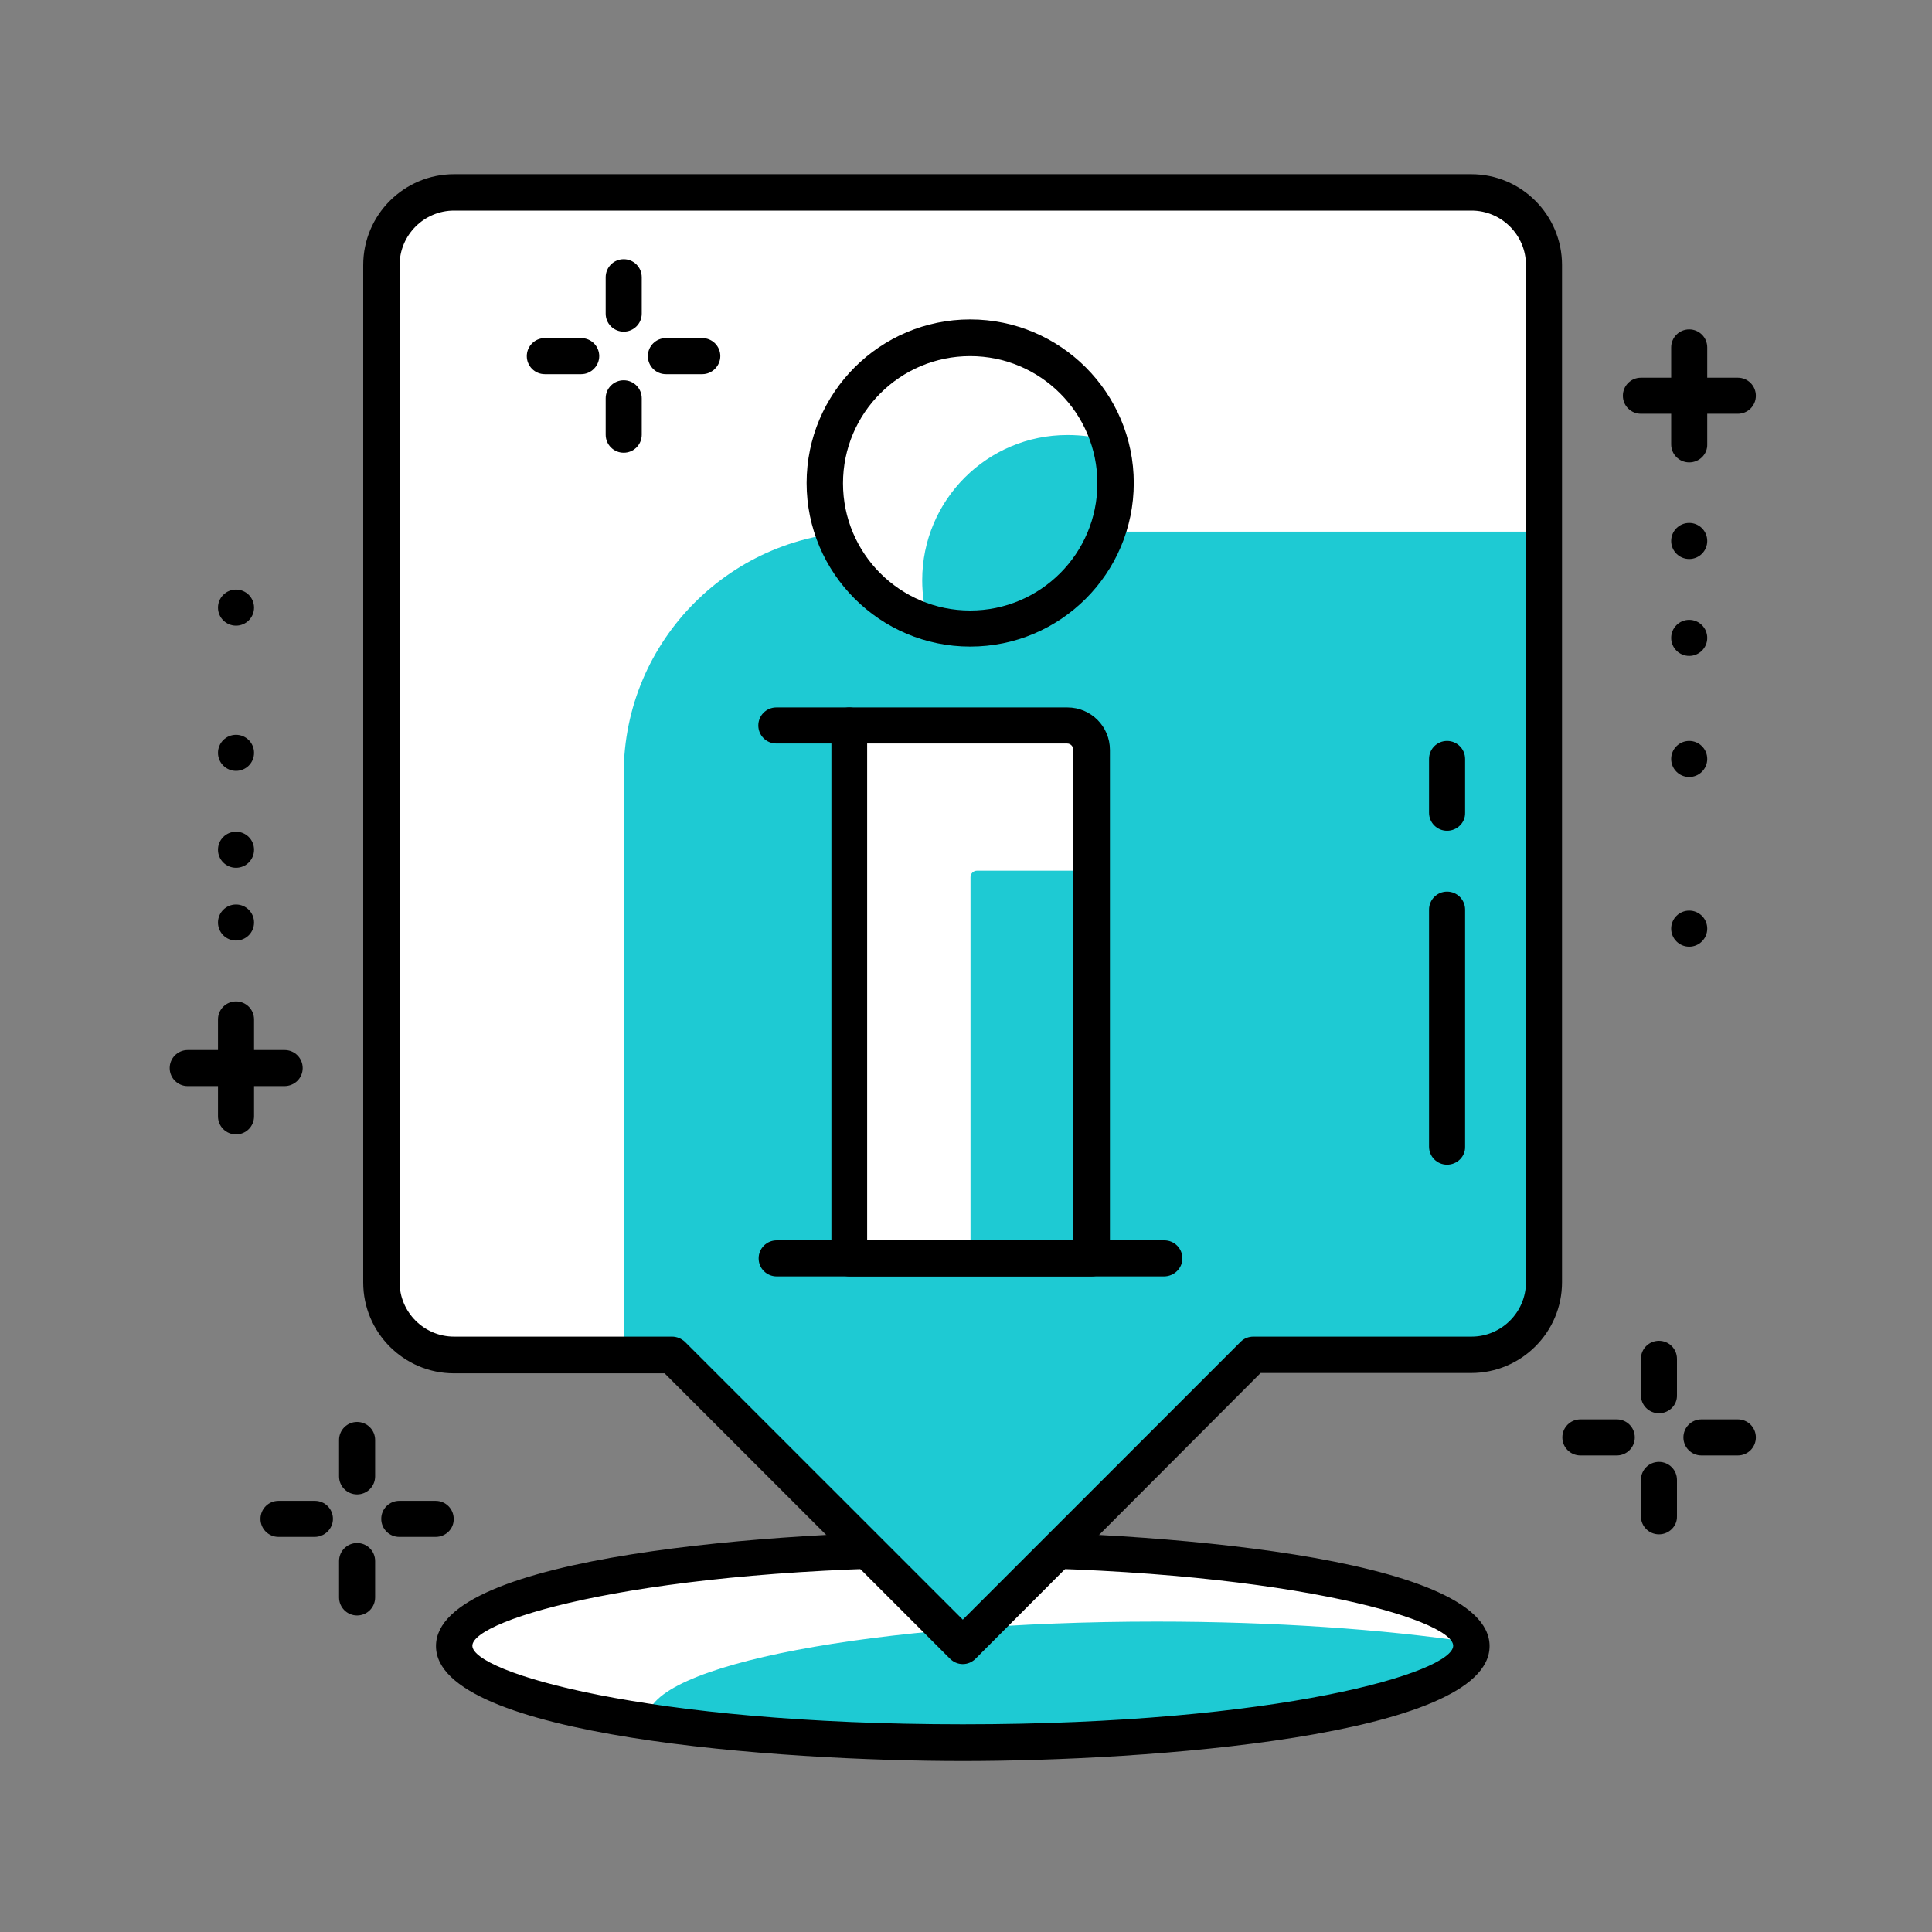 <?xml version="1.0" encoding="UTF-8"?> <!-- Generator: Adobe Illustrator 24.1.0, SVG Export Plug-In . SVG Version: 6.00 Build 0) --> <svg xmlns="http://www.w3.org/2000/svg" xmlns:xlink="http://www.w3.org/1999/xlink" id="Слой_1" x="0px" y="0px" viewBox="0 0 600 600" style="enable-background:new 0 0 600 600;" xml:space="preserve"><rect x="0" y="0" width="600" height="600" fill="#808080" stroke="none"/> <style type="text/css"> .st0{fill:#FFFFFF;} .st1{fill:#1ECAD3;} </style> <g> <g> <ellipse class="st0" cx="299" cy="511.1" rx="158" ry="30.1"></ellipse> </g> <g> <path class="st1" d="M456.9,511.1c0-0.4-0.2-0.7-0.3-1.1c-26.9-4-60.7-6.4-97.5-6.4c-87.2,0-158,13.5-158,30.1 c0,0.4,0.2,0.7,0.3,1.1c26.9,4,60.7,6.4,97.5,6.4C386.2,541.2,456.9,527.7,456.9,511.1z"></path> </g> <g> <path d="M299,546.9c-56.6,0-163.6-7.5-163.6-35.7c0-28.3,107-35.7,163.6-35.7s163.6,7.5,163.6,35.7S355.6,546.9,299,546.9z M299,486.7c-98.6,0-152.3,16.2-152.3,24.4s53.8,24.4,152.3,24.4c98.6,0,152.3-16.2,152.3-24.4S397.5,486.7,299,486.7z"></path> </g> <g> <path class="st0" d="M456.9,420.9h-67.7L299,511.1l-90.3-90.3H141c-12.5,0-22.6-10.1-22.6-22.6V82.3c0-12.5,10.1-22.6,22.6-22.6 h315.9c12.5,0,22.6,10.1,22.6,22.6v315.9C479.5,410.7,469.4,420.9,456.9,420.9z"></path> </g> <g> <path class="st1" d="M456.9,420.9h-67.7L299,511.1l-90.3-90.3h-15V240.3c0-41.5,33.7-75.2,75.2-75.2h210.6v233.2 C479.5,410.7,469.4,420.9,456.9,420.9z"></path> </g> <g> <path d="M299,516.8c-1.5,0-2.9-0.6-4-1.7l-88.6-88.6H141c-15.6,0-28.2-12.7-28.2-28.2v-316c0-15.6,12.7-28.2,28.2-28.2h315.9 c15.6,0,28.2,12.7,28.2,28.2v315.9c0,15.6-12.7,28.2-28.2,28.2h-65.4L303,515.1C301.9,516.2,300.5,516.8,299,516.8z M141,65.4 c-9.3,0-16.9,7.6-16.9,16.9v315.9c0,9.3,7.6,16.9,16.9,16.9h67.7c1.5,0,2.9,0.6,4,1.6L299,503l86.3-86.3c1.1-1.1,2.5-1.6,4-1.6 H457c9.3,0,16.9-7.6,16.9-16.9V82.3c0-9.3-7.6-16.9-16.9-16.9H141z"></path> </g> <g> <path d="M88.3,337.3h-30c-3.1,0-5.6-2.5-5.6-5.6s2.5-5.6,5.6-5.6h30.1c3.1,0,5.6,2.5,5.6,5.6S91.5,337.3,88.3,337.3z"></path> </g> <g> <path d="M73.3,352.3c-3.1,0-5.6-2.5-5.6-5.6v-30.1c0-3.1,2.5-5.6,5.6-5.6s5.6,2.5,5.6,5.6v30.1C78.9,349.8,76.4,352.3,73.3,352.3z "></path> </g> <g> <circle cx="73.3" cy="286.5" r="5.6"></circle> </g> <g> <circle cx="73.3" cy="263.9" r="5.6"></circle> </g> <g> <circle cx="73.3" cy="233.8" r="5.6"></circle> </g> <g> <circle cx="73.3" cy="188.7" r="5.6"></circle> </g> <g> <path d="M539.7,128.5h-30.1c-3.1,0-5.6-2.5-5.6-5.6s2.5-5.6,5.6-5.6h30.1c3.1,0,5.6,2.5,5.6,5.6S542.8,128.5,539.7,128.5z"></path> </g> <g> <path d="M524.6,143.6c-3.1,0-5.6-2.5-5.6-5.6v-30.1c0-3.1,2.5-5.6,5.6-5.6s5.6,2.5,5.6,5.6V138C530.3,141,527.8,143.6,524.6,143.6 z"></path> </g> <g> <circle cx="524.6" cy="168" r="5.6"></circle> </g> <g> <circle cx="524.6" cy="198.1" r="5.6"></circle> </g> <g> <circle cx="524.6" cy="235.7" r="5.6"></circle> </g> <g> <circle cx="524.6" cy="288.4" r="5.6"></circle> </g> <g> <path class="st0" d="M338.9,390.8h-75.2V225.3h74.2c0.6,0,1,0.4,1,1L338.9,390.8L338.9,390.8z"></path> </g> <g> <path class="st1" d="M339,390.8h-37.6V272.4c0-1.1,0.9-2,2-2H339V390.8z"></path> </g> <g> <circle class="st0" cx="301.3" cy="150.1" r="45.1"></circle> </g> <g> <path class="st1" d="M346.5,150.1c0-4.6-0.7-8.9-1.9-13.1c-4.1-1.3-8.5-1.9-13.1-1.9c-24.9,0-45.1,20.2-45.1,45.1 c0,4.6,0.7,8.9,1.9,13.1c4.2,1.2,8.5,1.9,13.1,1.9C326.3,195.2,346.5,175,346.5,150.1z"></path> </g> <g> <path d="M339,396.4h-75.2c-3.1,0-5.6-2.5-5.6-5.6V225.3c0-3.1,2.5-5.6,5.6-5.6h67.7c7.3,0,13.2,5.9,13.2,13.2v158 C344.6,393.9,342.1,396.4,339,396.4z M269.4,385.1h63.9V232.8c0-1-0.8-1.9-1.9-1.9h-62.1v154.2H269.4z"></path> </g> <g> <path d="M301.3,200.8c-28,0-50.8-22.8-50.8-50.8s22.8-50.8,50.8-50.8s50.8,22.8,50.8,50.8C352.1,178.1,329.3,200.8,301.3,200.8z M301.3,110.6c-21.8,0-39.5,17.7-39.5,39.5s17.7,39.5,39.5,39.5s39.5-17.7,39.5-39.5S323.1,110.6,301.3,110.6z"></path> </g> <g> <path d="M361.5,396.4H241.2c-3.1,0-5.6-2.5-5.6-5.6s2.5-5.6,5.6-5.6h120.4c3.1,0,5.6,2.5,5.6,5.6S364.6,396.4,361.5,396.4z"></path> </g> <g> <path d="M263.7,230.9h-22.6c-3.1,0-5.6-2.5-5.6-5.6s2.5-5.6,5.6-5.6h22.6c3.1,0,5.6,2.5,5.6,5.6S266.8,230.9,263.7,230.9z"></path> </g> <g> <path d="M449.4,361.7c-3.1,0-5.6-2.5-5.6-5.6v-73.6c0-3.1,2.5-5.6,5.6-5.6s5.6,2.5,5.6,5.6v73.6 C455.1,359.2,452.5,361.7,449.4,361.7z"></path> </g> <g> <path d="M449.4,258c-3.1,0-5.6-2.5-5.6-5.6v-16.7c0-3.1,2.5-5.6,5.6-5.6s5.6,2.5,5.6,5.6v16.7C455.1,255.5,452.5,258,449.4,258z"></path> </g> <g> <path d="M502.1,452h-11.3c-3.1,0-5.6-2.5-5.6-5.6s2.5-5.6,5.6-5.6h11.3c3.1,0,5.6,2.5,5.6,5.6S505.2,452,502.1,452z"></path> </g> <g> <path d="M539.7,452h-11.3c-3.1,0-5.6-2.5-5.6-5.6s2.5-5.6,5.6-5.6h11.3c3.1,0,5.6,2.5,5.6,5.6S542.8,452,539.7,452z"></path> </g> <g> <path d="M515.2,476.5c-3.1,0-5.6-2.5-5.6-5.6v-11.3c0-3.1,2.5-5.6,5.6-5.6c3.1,0,5.6,2.5,5.6,5.6v11.3 C520.9,473.9,518.4,476.5,515.2,476.5z"></path> </g> <g> <path d="M515.2,438.9c-3.1,0-5.6-2.5-5.6-5.6V422c0-3.1,2.5-5.6,5.6-5.6c3.1,0,5.6,2.5,5.6,5.6v11.3 C520.9,436.3,518.4,438.9,515.2,438.9z"></path> </g> <g> <path d="M180.5,116.2h-11.3c-3.1,0-5.6-2.5-5.6-5.6s2.5-5.6,5.6-5.6h11.3c3.1,0,5.6,2.5,5.6,5.6 C186.1,113.6,183.6,116.2,180.5,116.2z"></path> </g> <g> <path d="M218.1,116.2h-11.3c-3.1,0-5.6-2.5-5.6-5.6s2.5-5.6,5.6-5.6h11.3c3.1,0,5.6,2.5,5.6,5.6 C223.7,113.6,221.2,116.2,218.1,116.2z"></path> </g> <g> <path d="M193.7,140.6c-3.1,0-5.6-2.5-5.6-5.6v-11.3c0-3.1,2.5-5.6,5.6-5.6s5.6,2.5,5.6,5.6V135 C199.3,138.1,196.8,140.6,193.7,140.6z"></path> </g> <g> <path d="M193.7,103c-3.1,0-5.6-2.5-5.6-5.6V86.1c0-3.1,2.5-5.6,5.6-5.6s5.6,2.5,5.6,5.6v11.3C199.3,100.5,196.8,103,193.7,103z"></path> </g> <g> <path d="M97.7,477.3H86.5c-3.1,0-5.6-2.5-5.6-5.6s2.5-5.6,5.6-5.6h11.3c3.1,0,5.6,2.5,5.6,5.6C103.4,474.7,100.9,477.3,97.7,477.3 z"></path> </g> <g> <path d="M135.3,477.3H124c-3.1,0-5.6-2.5-5.6-5.6s2.5-5.6,5.6-5.6h11.3c3.1,0,5.6,2.5,5.6,5.6C141,474.7,138.5,477.3,135.3,477.3z "></path> </g> <g> <path d="M110.9,501.7c-3.1,0-5.6-2.5-5.6-5.6v-11.3c0-3.1,2.5-5.6,5.6-5.6s5.6,2.5,5.6,5.6v11.3 C116.5,499.2,114,501.7,110.9,501.7z"></path> </g> <g> <path d="M110.9,464.1c-3.1,0-5.6-2.5-5.6-5.6v-11.3c0-3.1,2.5-5.6,5.6-5.6s5.6,2.5,5.6,5.6v11.3 C116.5,461.6,114,464.1,110.9,464.1z"></path> </g> </g> </svg> 